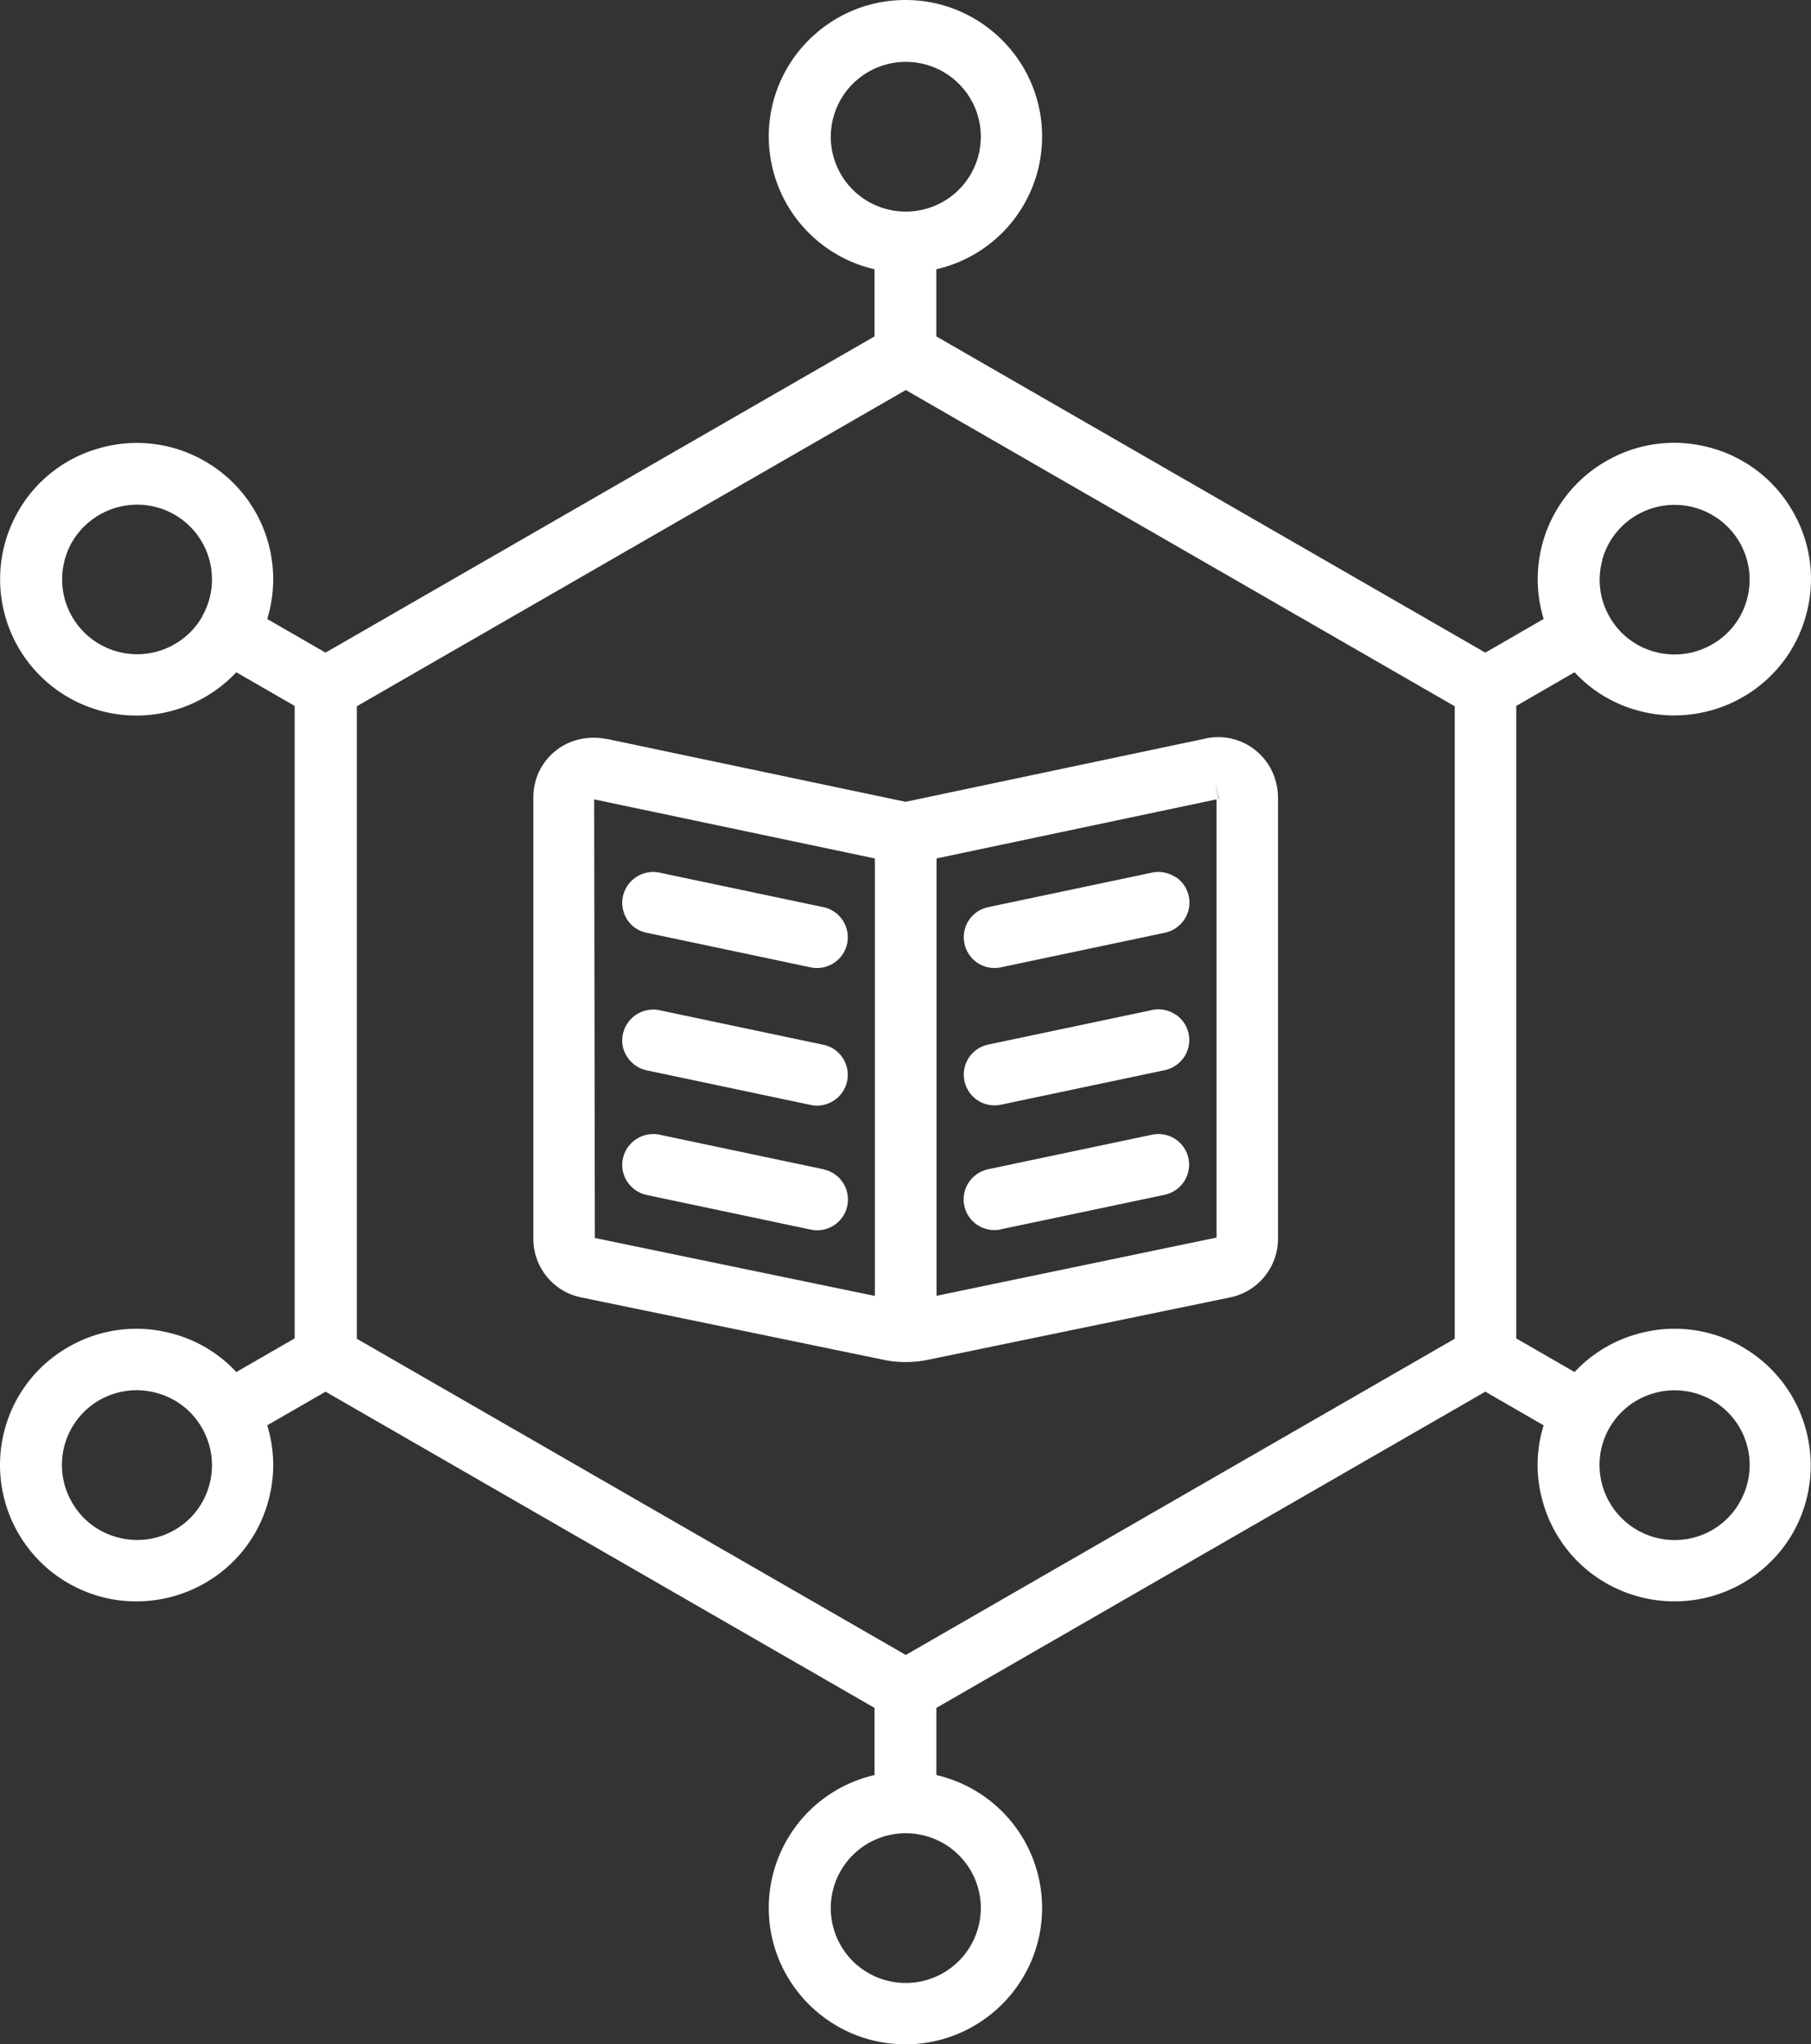 <svg width="70" height="79" viewBox="0 0 70 79" fill="none" xmlns="http://www.w3.org/2000/svg">
    <rect x="0" y="0" width="70" height="79" fill="#333333" stroke="none"/>
    <path d="M45.427 39.202a1.162 1.162 0 0 0-.896-.17l-6.335 1.335a1.186 1.186 0 0 0-.917 1.41 1.19 1.19 0 0 0 1.406.914l6.335-1.335c.312-.068.577-.25.754-.515a1.185 1.185 0 0 0-.347-1.646v.007zM45.427 44.018a1.192 1.192 0 0 0-.896-.169l-6.335 1.335c-.313.067-.577.25-.754.514a1.185 1.185 0 0 0 .992 1.836c.074 0 .156 0 .244-.027l6.335-1.334c.313-.068.577-.251.754-.515a1.185 1.185 0 0 0-.346-1.646l.006.006zM31.827 45.184l-6.335-1.335a1.2 1.2 0 0 0-1.413.915c-.068.311-.013.623.163.894.177.27.442.454.76.521l6.356 1.342a1.19 1.19 0 0 0 1.392-.921 1.19 1.19 0 0 0-.916-1.41l-.007-.006z" fill="#fff"/>
    <path d="M23.488 28.567c-.733-.156-1.46.006-2.003.44a2.277 2.277 0 0 0-.869 1.795V47.88c0 1.09.774 2.039 1.84 2.255l11.693 2.412c.285.061.57.088.855.088.286 0 .578-.027.863-.088l11.692-2.412a2.319 2.319 0 0 0 1.84-2.255V30.863c0-.644-.23-1.233-.645-1.66a2.287 2.287 0 0 0-2.152-.664l-11.597 2.446-11.523-2.425.006.007zm-.943 1.768.427.528-.42-.528h-.007zM33.816 50.08 22.993 47.84l-.027-16.949 10.85 2.283v16.908zm13.288-19.205-.135-.663.15.663h-.014zM36.2 33.173l10.823-2.283v16.935L36.2 50.075V33.165v.007z" fill="#fff"/>
    <path d="M67.366 52.06a5.239 5.239 0 0 0-4.006-.53 5.245 5.245 0 0 0-2.499 1.491l-2.254-1.3V27.28l2.254-1.301a5.171 5.171 0 0 0 2.492 1.49c1.331.36 2.798.17 4.006-.528a5.228 5.228 0 0 0 2.458-3.198 5.21 5.21 0 0 0-.53-3.996 5.237 5.237 0 0 0-3.204-2.453 5.243 5.243 0 0 0-4.006.529 5.254 5.254 0 0 0-2.41 6.096l-2.255 1.301L36.192 13v-2.595A5.26 5.26 0 0 0 40.28 5.27c0-2.906-2.37-5.27-5.282-5.27-2.913 0-5.283 2.364-5.283 5.27a5.27 5.27 0 0 0 4.088 5.135V13l-21.22 12.22-2.254-1.3a5.255 5.255 0 0 0-2.41-6.097 5.24 5.24 0 0 0-4.006-.522 5.219 5.219 0 0 0-3.205 2.452 5.268 5.268 0 0 0 4.563 7.899 5.317 5.317 0 0 0 3.863-1.673l2.255 1.3v24.442l-2.255 1.3a5.171 5.171 0 0 0-2.492-1.49 5.243 5.243 0 0 0-4.006.528 5.222 5.222 0 0 0-2.458 3.198 5.27 5.27 0 0 0 3.735 6.449c1.33.359 2.797.169 4.006-.529a5.222 5.222 0 0 0 2.458-3.197 5.197 5.197 0 0 0-.048-2.9l2.255-1.3L33.803 66v2.595a5.265 5.265 0 0 0-4.088 5.135c0 2.906 2.37 5.27 5.283 5.27 2.913 0 5.282-2.364 5.282-5.27a5.27 5.27 0 0 0-4.087-5.135V66l21.219-12.22 2.254 1.3a5.135 5.135 0 0 0-.047 2.9 5.246 5.246 0 0 0 2.458 3.197 5.316 5.316 0 0 0 4.006.529 5.274 5.274 0 0 0 3.212-2.46 5.267 5.267 0 0 0 .509-3.996 5.246 5.246 0 0 0-2.458-3.197l.02.006zm-5.439-30.41a2.88 2.88 0 0 1 1.352-1.754 2.907 2.907 0 0 1 3.958 1.056c.387.671.49 1.45.292 2.195a2.856 2.856 0 0 1-1.351 1.755 2.905 2.905 0 0 1-2.2.291 2.86 2.86 0 0 1-1.759-1.348 2.854 2.854 0 0 1-.285-2.195h-.007zM7.81 23.838a2.902 2.902 0 0 1-5.31-.698 2.915 2.915 0 0 1 .285-2.194 2.918 2.918 0 0 1 2.513-1.443 2.887 2.887 0 0 1 2.506 4.335h.006zm.285 33.532a2.856 2.856 0 0 1-1.35 1.755 2.873 2.873 0 0 1-2.2.284 2.861 2.861 0 0 1-1.76-1.348 2.886 2.886 0 0 1 3.26-4.234 2.861 2.861 0 0 1 1.758 1.348c.387.671.49 1.45.292 2.195zM32.112 5.284a2.899 2.899 0 0 1 2.9-2.893c1.602 0 2.899 1.294 2.899 2.893a2.894 2.894 0 0 1-2.9 2.892 2.895 2.895 0 0 1-2.9-2.892zm5.799 68.453a2.899 2.899 0 0 1-2.9 2.892 2.895 2.895 0 0 1-2.9-2.892 2.895 2.895 0 0 1 2.9-2.893c1.603 0 2.9 1.294 2.9 2.893zm18.32-22.003-21.22 12.22-21.219-12.22V27.293l21.22-12.22 21.218 12.22v24.441zm11.006 6.334a2.885 2.885 0 0 1-1.758 1.348 2.906 2.906 0 0 1-3.552-2.046 2.88 2.88 0 0 1 2.05-3.543c.239-.067.497-.101.755-.101.502 0 1.005.135 1.446.386a2.88 2.88 0 0 1 1.06 3.95v.006z" fill="#fff"/>
    <path d="m31.827 40.374-6.335-1.335a1.197 1.197 0 0 0-1.413.915c-.068.312-.013.623.163.887.177.271.442.454.76.522l6.356 1.341a1.19 1.19 0 0 0 1.385-.921 1.19 1.19 0 0 0-.916-1.41zM24.996 36.045l6.356 1.341a1.19 1.19 0 0 0 1.392-.921 1.19 1.19 0 0 0-.917-1.409l-6.335-1.334a1.197 1.197 0 0 0-1.413.914c-.068.312-.006.63.163.901.177.271.448.447.754.508zM45.427 33.891a1.192 1.192 0 0 0-.896-.17l-6.335 1.335a1.186 1.186 0 0 0-.917 1.41c.116.548.604.94 1.148.94.081 0 .156 0 .265-.026l6.335-1.335c.312-.068.577-.25.753-.515a1.185 1.185 0 0 0-.346-1.646l-.007.007z" fill="#fff"/>
</svg>
